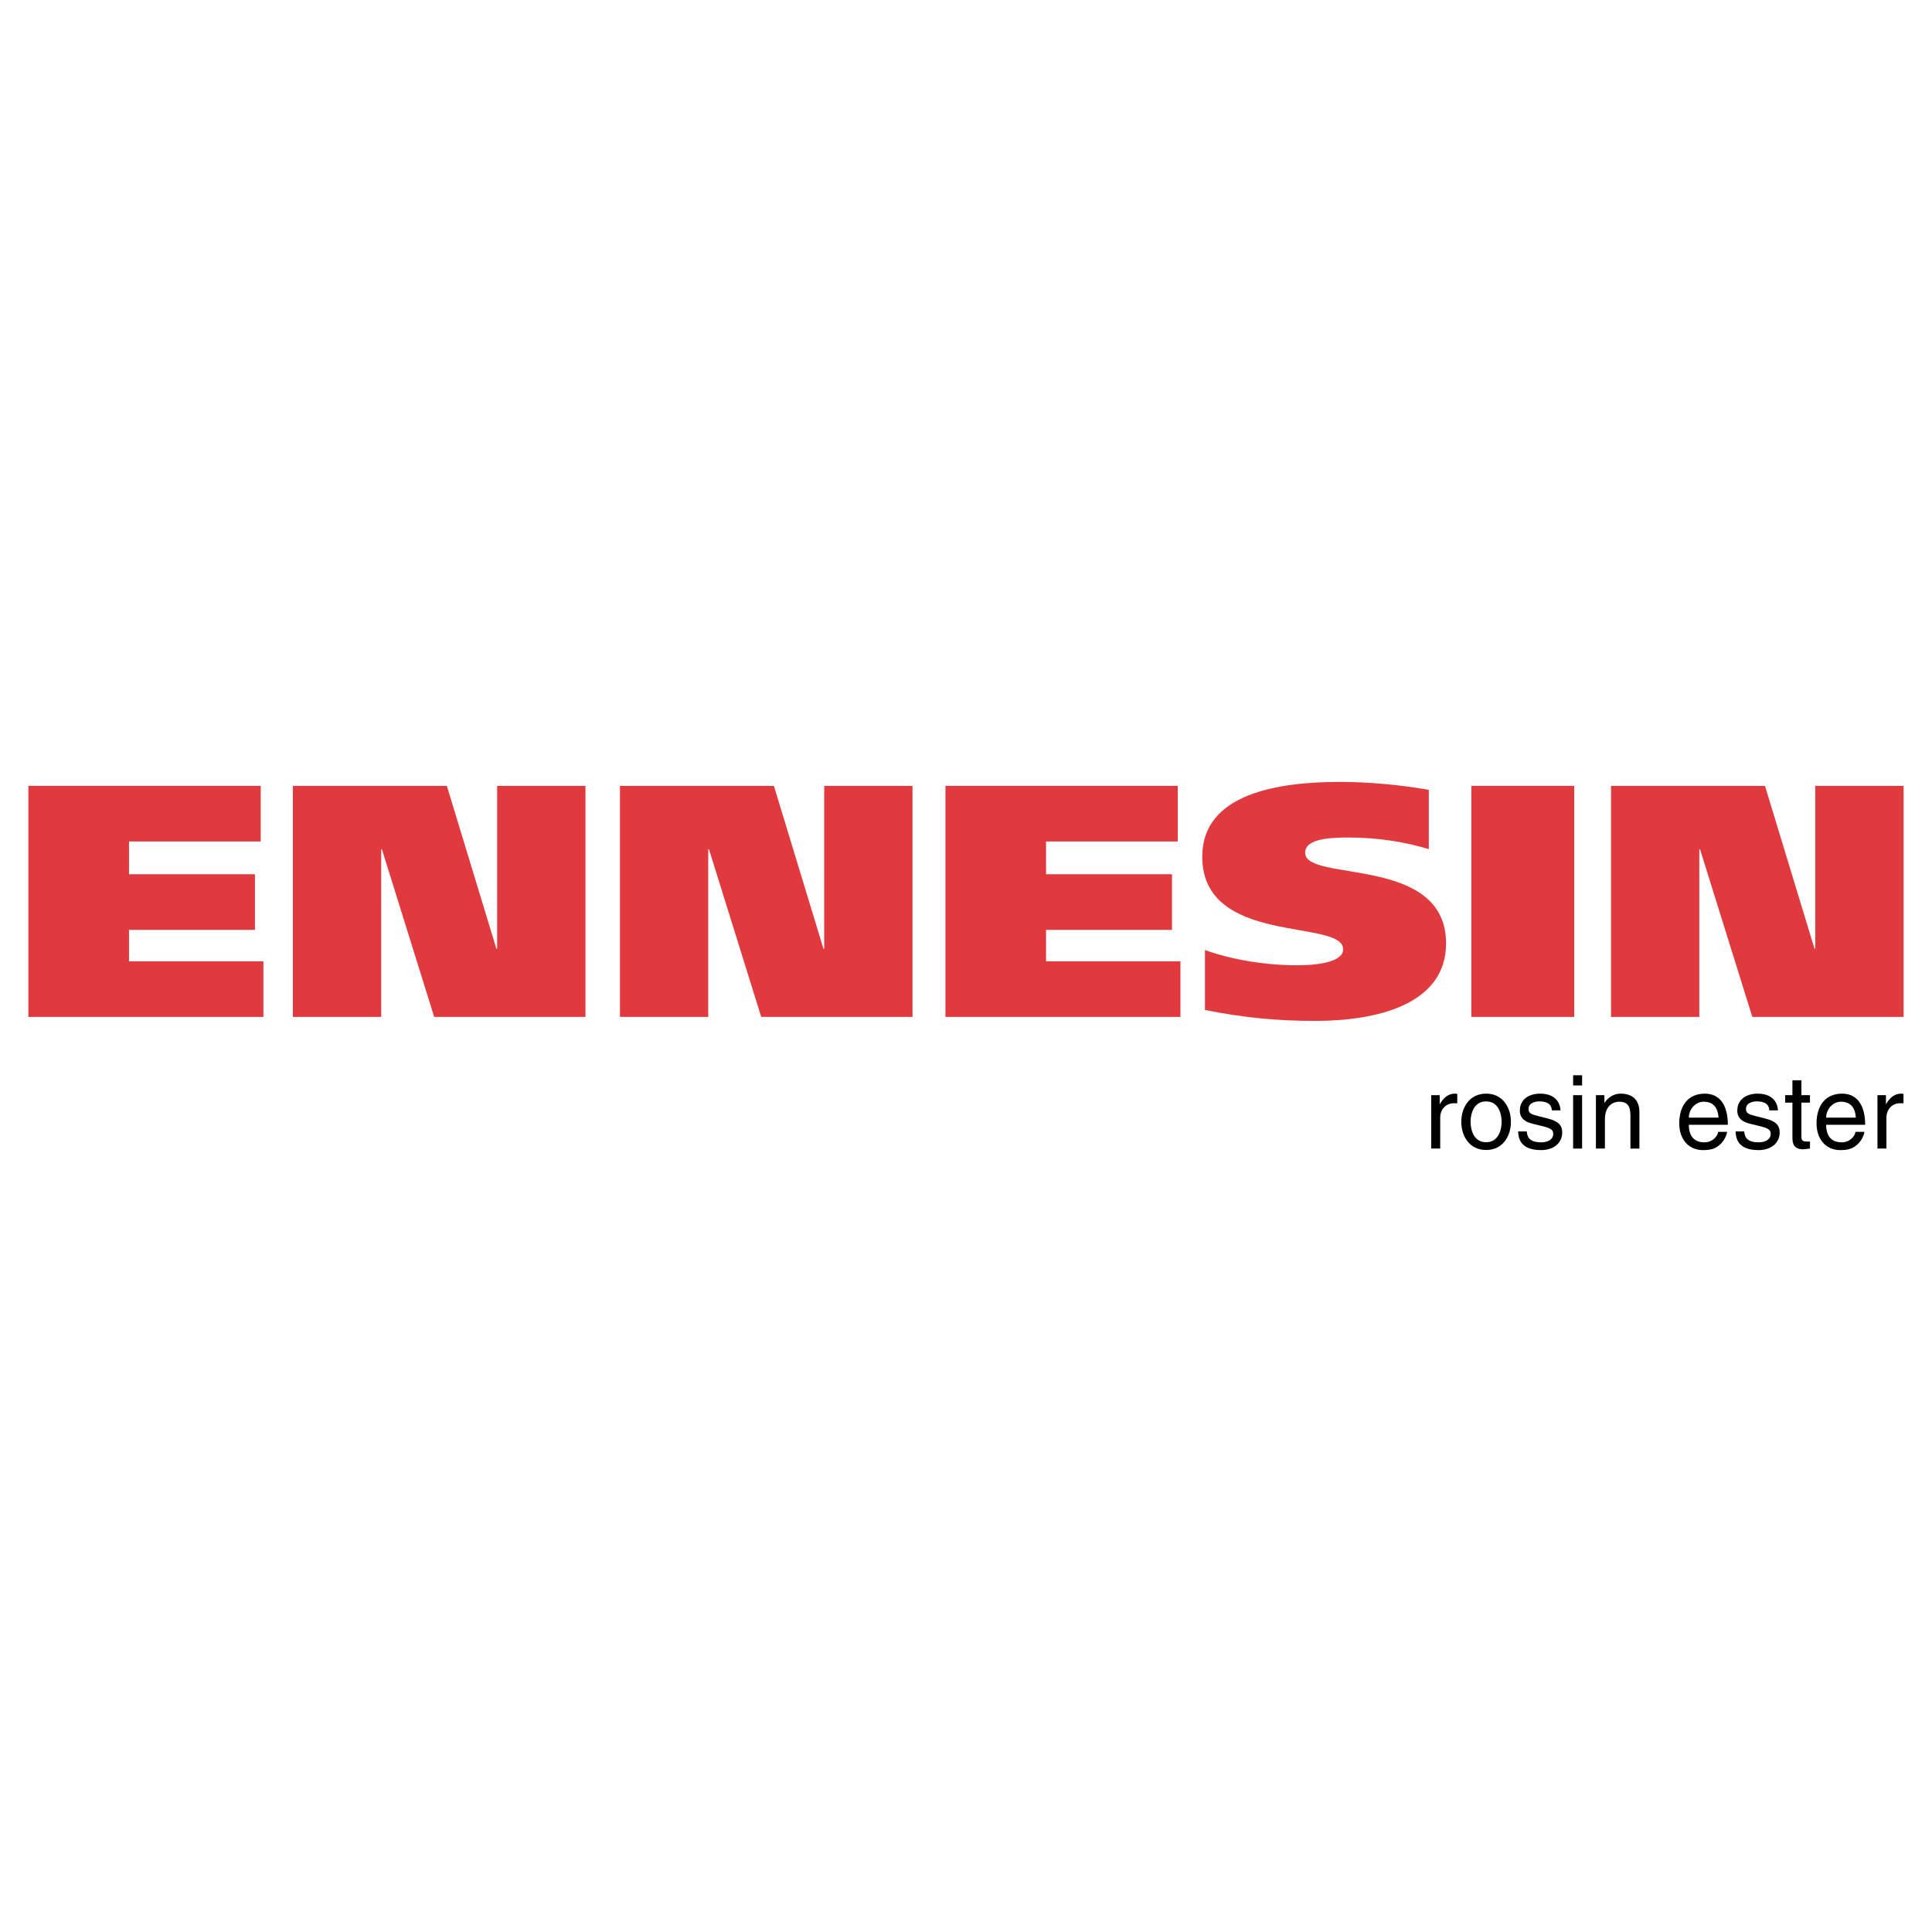 <?xml version="1.0" encoding="utf-8"?>
<!-- Generator: Adobe Illustrator 13.0.0, SVG Export Plug-In . SVG Version: 6.00 Build 14948)  -->
<!DOCTYPE svg PUBLIC "-//W3C//DTD SVG 1.0//EN" "http://www.w3.org/TR/2001/REC-SVG-20010904/DTD/svg10.dtd">
<svg version="1.0" id="Layer_1" xmlns="http://www.w3.org/2000/svg" xmlns:xlink="http://www.w3.org/1999/xlink" x="0px" y="0px"
	 width="192.756px" height="192.756px" viewBox="0 0 192.756 192.756" enable-background="new 0 0 192.756 192.756"
	 xml:space="preserve">
<g>
	<polygon fill-rule="evenodd" clip-rule="evenodd" fill="#FFFFFF" points="0,0 192.756,0 192.756,192.756 0,192.756 0,0 	"/>
	<path fill-rule="evenodd" clip-rule="evenodd" d="M143.691,111.496c0-0.773,0.529-1.426,1.365-1.426h0.336v-0.928
		c-0.071-0.02-0.122-0.029-0.234-0.029c-0.672,0-1.141,0.416-1.497,1.039h-0.021v-0.887h-0.846v5.326h0.896V111.496L143.691,111.496
		z"/>
	<path fill-rule="evenodd" clip-rule="evenodd" d="M145.793,111.924c0,1.375,0.774,2.811,2.476,2.811c1.7,0,2.476-1.436,2.476-2.811
		s-0.775-2.811-2.476-2.811C146.567,109.113,145.793,110.549,145.793,111.924L145.793,111.924z M146.72,111.924
		c0-0.713,0.266-2.037,1.549-2.037s1.548,1.324,1.548,2.037s-0.265,2.037-1.548,2.037S146.72,112.637,146.72,111.924L146.72,111.924
		z"/>
	<path fill-rule="evenodd" clip-rule="evenodd" d="M155.69,110.783c0-0.266-0.133-1.67-2.037-1.67c-1.05,0-2.018,0.529-2.018,1.699
		c0,0.734,0.489,1.111,1.232,1.295l1.04,0.254c0.764,0.193,1.059,0.336,1.059,0.764c0,0.592-0.58,0.846-1.223,0.846
		c-1.263,0-1.385-0.672-1.416-1.09h-0.865c0.03,0.643,0.184,1.865,2.292,1.865c1.202,0,2.108-0.662,2.108-1.762
		c0-0.725-0.387-1.131-1.497-1.406l-0.896-0.225c-0.692-0.174-0.968-0.275-0.968-0.713c0-0.662,0.784-0.754,1.06-0.754
		c1.13,0,1.253,0.561,1.263,0.896H155.69L155.69,110.783z"/>
	<path fill-rule="evenodd" clip-rule="evenodd" d="M157.847,109.266h-0.896v5.326h0.896V109.266L157.847,109.266z M157.847,108.297
		v-1.018h-0.896v1.018H157.847L157.847,108.297z"/>
	<path fill-rule="evenodd" clip-rule="evenodd" d="M163.565,110.967c0-1.518-1.039-1.854-1.864-1.854
		c-0.917,0-1.415,0.621-1.609,0.906h-0.021v-0.754h-0.845v5.326h0.896v-2.902c0-1.445,0.896-1.771,1.405-1.771
		c0.876,0,1.141,0.469,1.141,1.395v3.279h0.896V110.967L163.565,110.967z"/>
	<path fill-rule="evenodd" clip-rule="evenodd" d="M171.42,112.922c-0.03,0.398-0.53,1.049-1.375,1.049
		c-1.029,0-1.549-0.641-1.549-1.752h3.892c0-1.885-0.754-3.105-2.292-3.105c-1.763,0-2.557,1.312-2.557,2.963
		c0,1.539,0.886,2.67,2.383,2.67c0.856,0,1.203-0.205,1.447-0.367c0.672-0.447,0.916-1.201,0.947-1.457H171.42L171.42,112.922z
		 M168.496,111.506c0-0.824,0.652-1.588,1.477-1.588c1.091,0,1.438,0.764,1.487,1.588H168.496L168.496,111.506z"/>
	<path fill-rule="evenodd" clip-rule="evenodd" d="M177.385,110.783c0-0.266-0.132-1.67-2.037-1.67
		c-1.049,0-2.017,0.529-2.017,1.699c0,0.734,0.488,1.111,1.232,1.295l1.039,0.254c0.764,0.193,1.06,0.336,1.06,0.764
		c0,0.592-0.581,0.846-1.223,0.846c-1.263,0-1.386-0.672-1.416-1.09h-0.866c0.031,0.643,0.184,1.865,2.292,1.865
		c1.202,0,2.109-0.662,2.109-1.762c0-0.725-0.388-1.131-1.498-1.406l-0.896-0.225c-0.692-0.174-0.968-0.275-0.968-0.713
		c0-0.662,0.784-0.754,1.06-0.754c1.131,0,1.253,0.561,1.264,0.896H177.385L177.385,110.783z"/>
	<path fill-rule="evenodd" clip-rule="evenodd" d="M180.581,110.008v-0.742h-0.855v-1.488h-0.896v1.488h-0.724v0.742h0.724v3.516
		c0,0.641,0.193,1.141,1.079,1.141c0.092,0,0.347-0.041,0.673-0.072v-0.701h-0.316c-0.183,0-0.539,0-0.539-0.418v-3.465H180.581
		L180.581,110.008z"/>
	<path fill-rule="evenodd" clip-rule="evenodd" d="M185.118,112.922c-0.03,0.398-0.529,1.049-1.375,1.049
		c-1.029,0-1.549-0.641-1.549-1.752h3.892c0-1.885-0.754-3.105-2.292-3.105c-1.763,0-2.557,1.312-2.557,2.963
		c0,1.539,0.886,2.67,2.384,2.67c0.855,0,1.202-0.205,1.446-0.367c0.672-0.447,0.917-1.201,0.947-1.457H185.118L185.118,112.922z
		 M182.194,111.506c0-0.824,0.652-1.588,1.478-1.588c1.09,0,1.437,0.764,1.487,1.588H182.194L182.194,111.506z"/>
	<path fill-rule="evenodd" clip-rule="evenodd" d="M188.211,111.496c0-0.773,0.529-1.426,1.365-1.426h0.336v-0.928
		c-0.071-0.02-0.122-0.029-0.234-0.029c-0.672,0-1.141,0.416-1.497,1.039h-0.021v-0.887h-0.846v5.326h0.896V111.496L188.211,111.496
		z"/>
	<polygon fill-rule="evenodd" clip-rule="evenodd" fill="#E13A3E" points="2.834,101.457 26.279,101.457 26.279,95.909 
		12.871,95.909 12.871,92.771 25.436,92.771 25.436,87.224 12.871,87.224 12.871,83.955 26.011,83.955 26.011,78.406 2.834,78.406 
		2.834,101.457 	"/>
	<polygon fill-rule="evenodd" clip-rule="evenodd" fill="#E13A3E" points="29.221,101.457 38.032,101.457 38.032,84.747 
		38.108,84.747 43.318,101.457 58.411,101.457 58.411,78.406 49.601,78.406 49.601,94.654 49.524,94.654 44.582,78.406 
		29.221,78.406 29.221,101.457 	"/>
	<polygon fill-rule="evenodd" clip-rule="evenodd" fill="#E13A3E" points="61.852,101.457 70.662,101.457 70.662,84.747 
		70.739,84.747 75.948,101.457 91.042,101.457 91.042,78.406 82.231,78.406 82.231,94.654 82.154,94.654 77.212,78.406 
		61.852,78.406 61.852,101.457 	"/>
	<polygon fill-rule="evenodd" clip-rule="evenodd" fill="#E13A3E" points="94.328,101.457 117.772,101.457 117.772,95.909 
		104.365,95.909 104.365,92.771 116.93,92.771 116.93,87.224 104.365,87.224 104.365,83.955 117.504,83.955 117.504,78.406 
		94.328,78.406 94.328,101.457 	"/>
	<path fill-rule="evenodd" clip-rule="evenodd" fill="#E13A3E" d="M142.55,78.803c-2.797-0.495-5.977-0.792-8.85-0.792
		c-6.091,0-13.752,1.123-13.752,7.463c0,8.949,14.059,6.143,14.059,9.247c0,1.156-2.184,1.585-4.597,1.585
		c-3.064,0-6.436-0.528-9.193-1.519v5.978c3.83,0.76,7.086,1.09,11.032,1.09c5.938,0,13.024-1.553,13.024-7.728
		c0-8.883-14.059-6.043-14.059-9.048c0-1.486,2.796-1.519,4.405-1.519c2.911,0,5.631,0.462,7.93,1.156V78.803L142.55,78.803z"/>
	<polygon fill-rule="evenodd" clip-rule="evenodd" fill="#E13A3E" points="146.794,78.406 146.794,101.457 157.061,101.457 
		157.061,78.406 146.794,78.406 	"/>
	<polygon fill-rule="evenodd" clip-rule="evenodd" fill="#E13A3E" points="160.731,101.457 169.542,101.457 169.542,84.747 
		169.618,84.747 174.828,101.457 189.921,101.457 189.921,78.406 181.11,78.406 181.11,94.654 181.034,94.654 176.092,78.406 
		160.731,78.406 160.731,101.457 	"/>
</g>
</svg>
